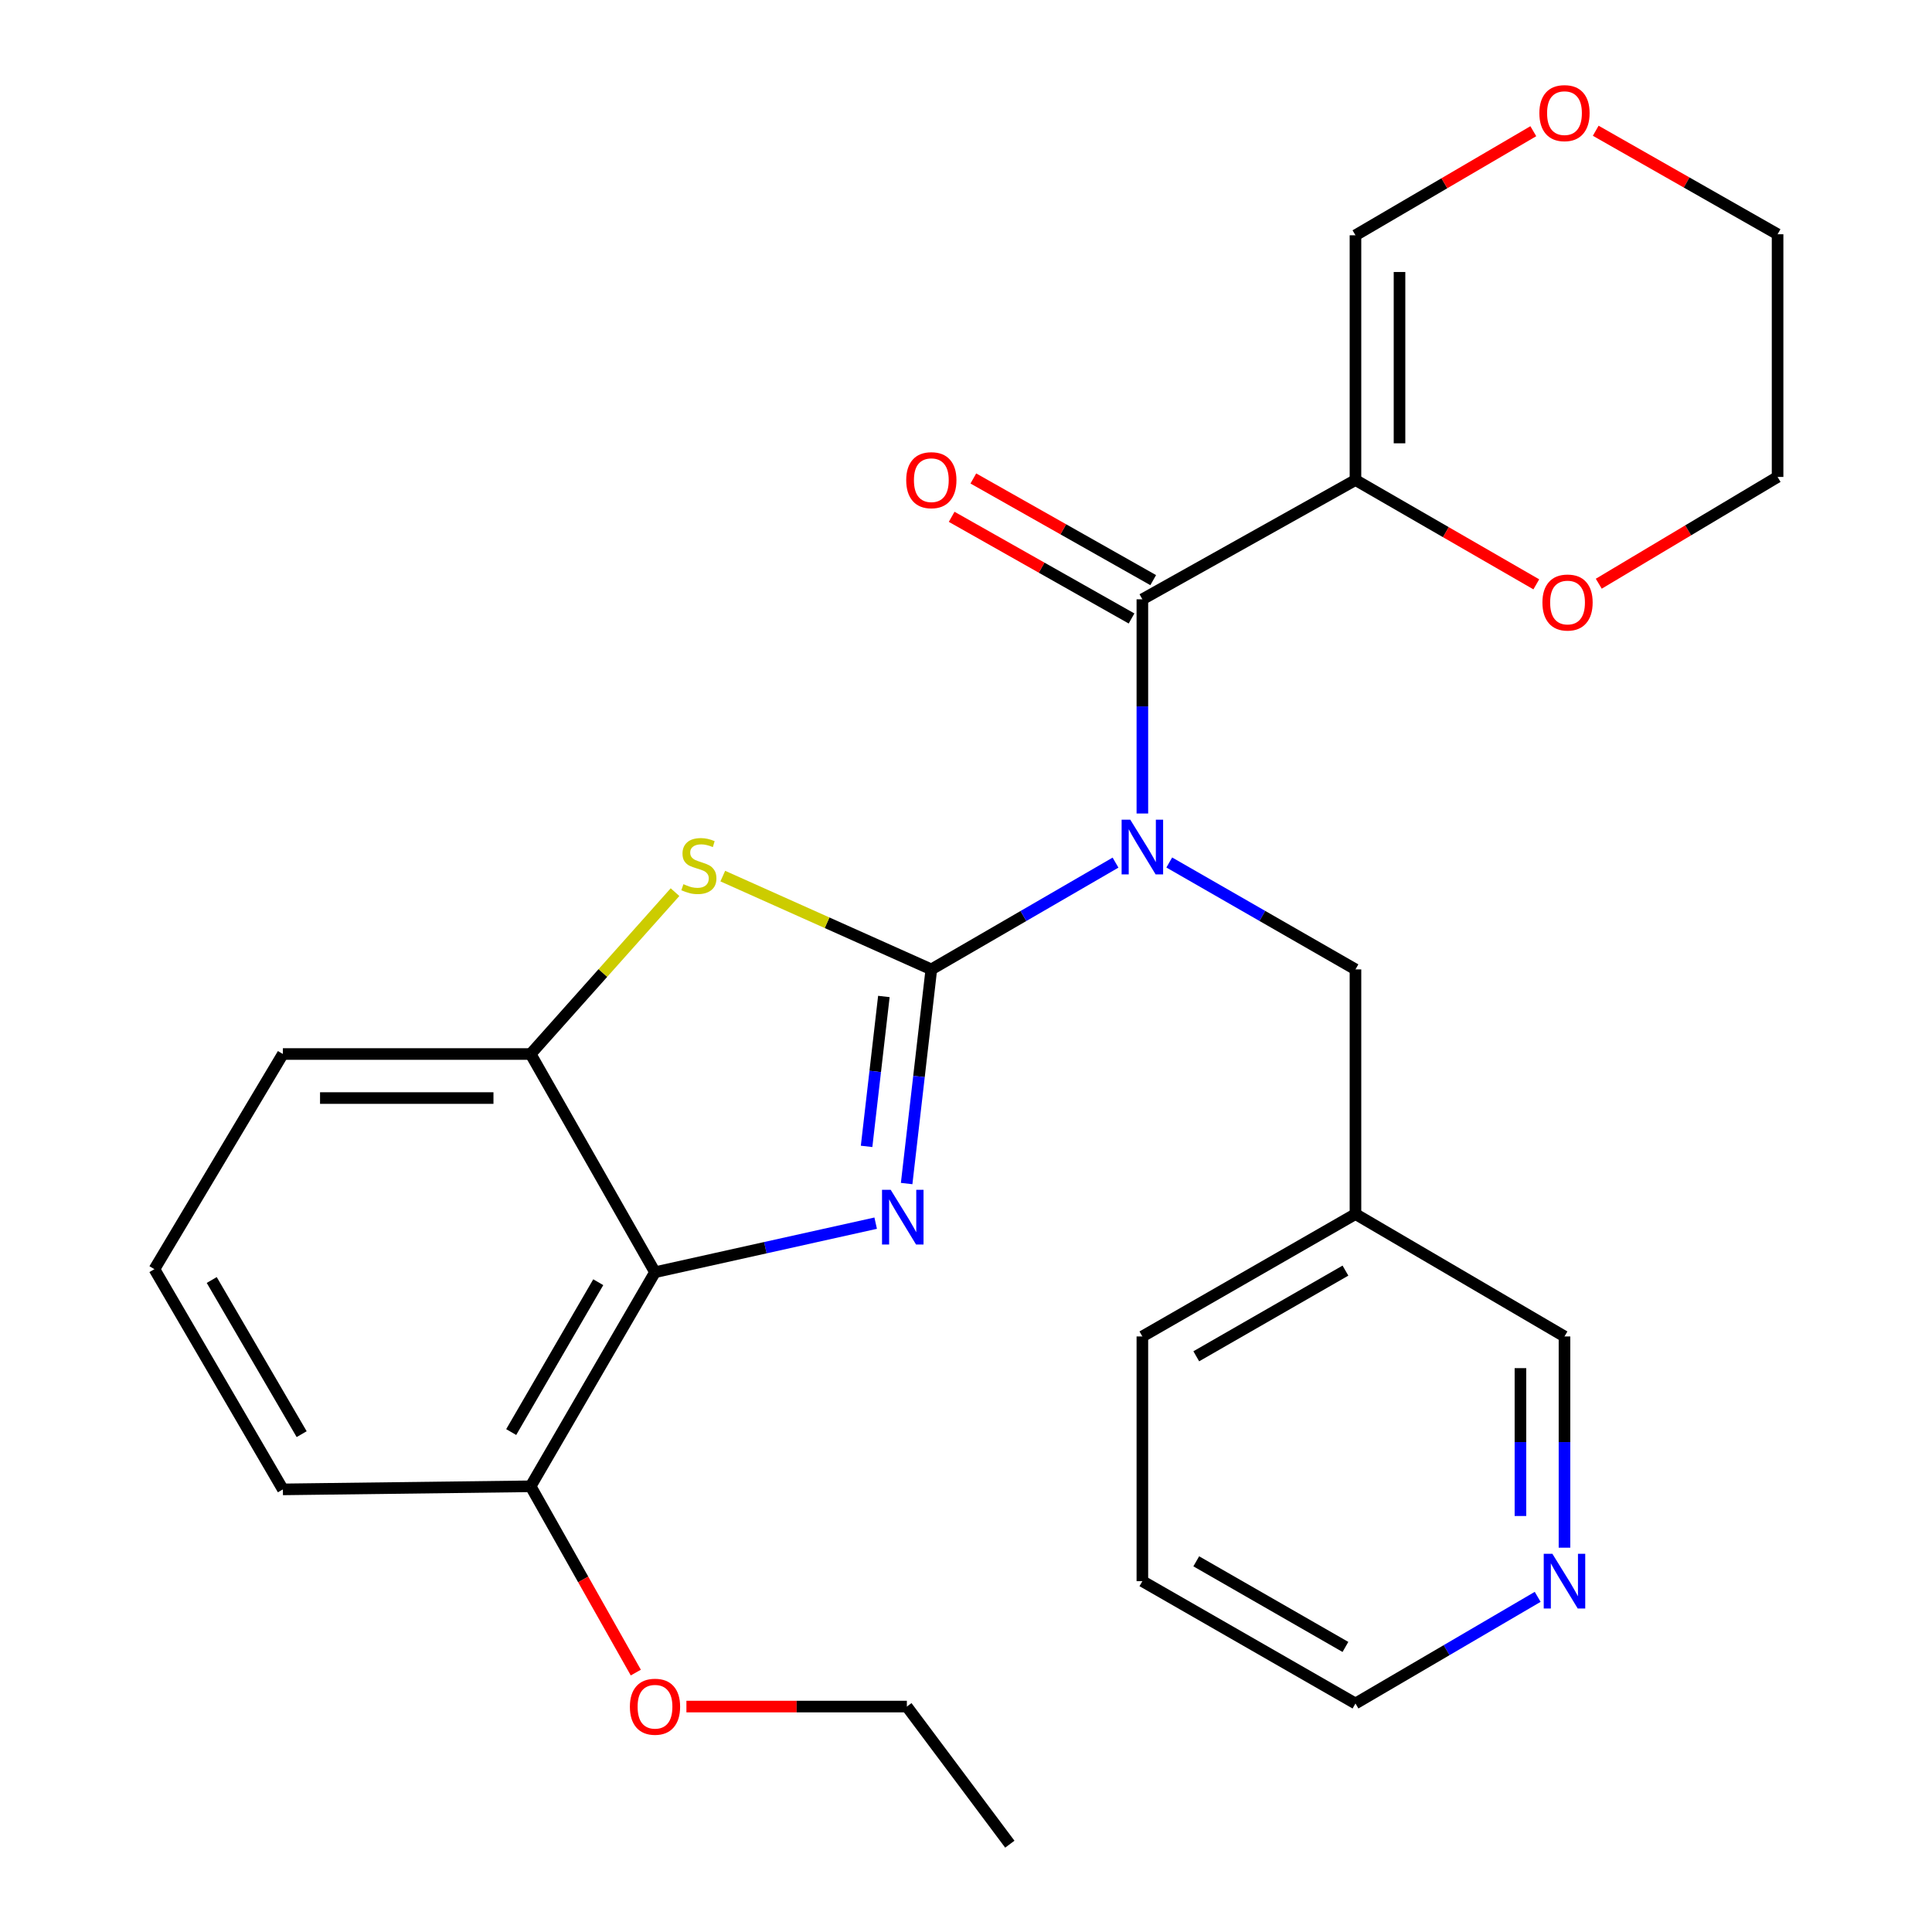 <?xml version='1.0' encoding='iso-8859-1'?>
<svg version='1.1' baseProfile='full'
              xmlns='http://www.w3.org/2000/svg'
                      xmlns:rdkit='http://www.rdkit.org/xml'
                      xmlns:xlink='http://www.w3.org/1999/xlink'
                  xml:space='preserve'
width='1000px' height='1000px' viewBox='0 0 1000 1000'>
<!-- END OF HEADER -->
<rect style='opacity:1.0;fill:#FFFFFF;stroke:none' width='1000' height='1000' x='0' y='0'> </rect>
<path class='bond-0' d='M 482.054,501.758 L 529.723,474.124' style='fill:none;fill-rule:evenodd;stroke:#000000;stroke-width:6px;stroke-linecap:butt;stroke-linejoin:miter;stroke-opacity:1' />
<path class='bond-0' d='M 529.723,474.124 L 577.393,446.489' style='fill:none;fill-rule:evenodd;stroke:#0000FF;stroke-width:6px;stroke-linecap:butt;stroke-linejoin:miter;stroke-opacity:1' />
<path class='bond-1' d='M 482.054,501.758 L 475.666,557.182' style='fill:none;fill-rule:evenodd;stroke:#000000;stroke-width:6px;stroke-linecap:butt;stroke-linejoin:miter;stroke-opacity:1' />
<path class='bond-1' d='M 475.666,557.182 L 469.278,612.605' style='fill:none;fill-rule:evenodd;stroke:#0000FF;stroke-width:6px;stroke-linecap:butt;stroke-linejoin:miter;stroke-opacity:1' />
<path class='bond-1' d='M 457.49,515.775 L 453.019,554.571' style='fill:none;fill-rule:evenodd;stroke:#000000;stroke-width:6px;stroke-linecap:butt;stroke-linejoin:miter;stroke-opacity:1' />
<path class='bond-1' d='M 453.019,554.571 L 448.547,593.367' style='fill:none;fill-rule:evenodd;stroke:#0000FF;stroke-width:6px;stroke-linecap:butt;stroke-linejoin:miter;stroke-opacity:1' />
<path class='bond-3' d='M 482.054,501.758 L 428.082,477.613' style='fill:none;fill-rule:evenodd;stroke:#000000;stroke-width:6px;stroke-linecap:butt;stroke-linejoin:miter;stroke-opacity:1' />
<path class='bond-3' d='M 428.082,477.613 L 374.111,453.468' style='fill:none;fill-rule:evenodd;stroke:#CCCC00;stroke-width:6px;stroke-linecap:butt;stroke-linejoin:miter;stroke-opacity:1' />
<path class='bond-2' d='M 591.289,421.067 L 591.289,365.634' style='fill:none;fill-rule:evenodd;stroke:#0000FF;stroke-width:6px;stroke-linecap:butt;stroke-linejoin:miter;stroke-opacity:1' />
<path class='bond-2' d='M 591.289,365.634 L 591.289,310.2' style='fill:none;fill-rule:evenodd;stroke:#000000;stroke-width:6px;stroke-linecap:butt;stroke-linejoin:miter;stroke-opacity:1' />
<path class='bond-7' d='M 605.209,446.425 L 653.399,474.092' style='fill:none;fill-rule:evenodd;stroke:#0000FF;stroke-width:6px;stroke-linecap:butt;stroke-linejoin:miter;stroke-opacity:1' />
<path class='bond-7' d='M 653.399,474.092 L 701.589,501.758' style='fill:none;fill-rule:evenodd;stroke:#000000;stroke-width:6px;stroke-linecap:butt;stroke-linejoin:miter;stroke-opacity:1' />
<path class='bond-4' d='M 453.249,633.109 L 396.138,645.805' style='fill:none;fill-rule:evenodd;stroke:#0000FF;stroke-width:6px;stroke-linecap:butt;stroke-linejoin:miter;stroke-opacity:1' />
<path class='bond-4' d='M 396.138,645.805 L 339.028,658.501' style='fill:none;fill-rule:evenodd;stroke:#000000;stroke-width:6px;stroke-linecap:butt;stroke-linejoin:miter;stroke-opacity:1' />
<path class='bond-5' d='M 591.289,310.2 L 701.589,248.458' style='fill:none;fill-rule:evenodd;stroke:#000000;stroke-width:6px;stroke-linecap:butt;stroke-linejoin:miter;stroke-opacity:1' />
<path class='bond-10' d='M 596.898,300.277 L 550.349,273.966' style='fill:none;fill-rule:evenodd;stroke:#000000;stroke-width:6px;stroke-linecap:butt;stroke-linejoin:miter;stroke-opacity:1' />
<path class='bond-10' d='M 550.349,273.966 L 503.799,247.656' style='fill:none;fill-rule:evenodd;stroke:#FF0000;stroke-width:6px;stroke-linecap:butt;stroke-linejoin:miter;stroke-opacity:1' />
<path class='bond-10' d='M 585.681,320.123 L 539.131,293.813' style='fill:none;fill-rule:evenodd;stroke:#000000;stroke-width:6px;stroke-linecap:butt;stroke-linejoin:miter;stroke-opacity:1' />
<path class='bond-10' d='M 539.131,293.813 L 492.582,267.502' style='fill:none;fill-rule:evenodd;stroke:#FF0000;stroke-width:6px;stroke-linecap:butt;stroke-linejoin:miter;stroke-opacity:1' />
<path class='bond-6' d='M 349.386,461.777 L 312.018,503.666' style='fill:none;fill-rule:evenodd;stroke:#CCCC00;stroke-width:6px;stroke-linecap:butt;stroke-linejoin:miter;stroke-opacity:1' />
<path class='bond-6' d='M 312.018,503.666 L 274.651,545.554' style='fill:none;fill-rule:evenodd;stroke:#000000;stroke-width:6px;stroke-linecap:butt;stroke-linejoin:miter;stroke-opacity:1' />
<path class='bond-11' d='M 339.028,658.501 L 274.651,769.307' style='fill:none;fill-rule:evenodd;stroke:#000000;stroke-width:6px;stroke-linecap:butt;stroke-linejoin:miter;stroke-opacity:1' />
<path class='bond-11' d='M 309.659,663.669 L 264.596,741.234' style='fill:none;fill-rule:evenodd;stroke:#000000;stroke-width:6px;stroke-linecap:butt;stroke-linejoin:miter;stroke-opacity:1' />
<path class='bond-27' d='M 339.028,658.501 L 274.651,545.554' style='fill:none;fill-rule:evenodd;stroke:#000000;stroke-width:6px;stroke-linecap:butt;stroke-linejoin:miter;stroke-opacity:1' />
<path class='bond-8' d='M 701.589,248.458 L 748.389,275.457' style='fill:none;fill-rule:evenodd;stroke:#000000;stroke-width:6px;stroke-linecap:butt;stroke-linejoin:miter;stroke-opacity:1' />
<path class='bond-8' d='M 748.389,275.457 L 795.189,302.456' style='fill:none;fill-rule:evenodd;stroke:#FF0000;stroke-width:6px;stroke-linecap:butt;stroke-linejoin:miter;stroke-opacity:1' />
<path class='bond-9' d='M 701.589,248.458 L 701.589,121.783' style='fill:none;fill-rule:evenodd;stroke:#000000;stroke-width:6px;stroke-linecap:butt;stroke-linejoin:miter;stroke-opacity:1' />
<path class='bond-9' d='M 724.386,229.457 L 724.386,140.784' style='fill:none;fill-rule:evenodd;stroke:#000000;stroke-width:6px;stroke-linecap:butt;stroke-linejoin:miter;stroke-opacity:1' />
<path class='bond-16' d='M 274.651,545.554 L 146.418,545.554' style='fill:none;fill-rule:evenodd;stroke:#000000;stroke-width:6px;stroke-linecap:butt;stroke-linejoin:miter;stroke-opacity:1' />
<path class='bond-16' d='M 255.416,568.351 L 165.653,568.351' style='fill:none;fill-rule:evenodd;stroke:#000000;stroke-width:6px;stroke-linecap:butt;stroke-linejoin:miter;stroke-opacity:1' />
<path class='bond-14' d='M 701.589,501.758 L 701.589,628.396' style='fill:none;fill-rule:evenodd;stroke:#000000;stroke-width:6px;stroke-linecap:butt;stroke-linejoin:miter;stroke-opacity:1' />
<path class='bond-19' d='M 827.522,302.13 L 873.798,274.496' style='fill:none;fill-rule:evenodd;stroke:#FF0000;stroke-width:6px;stroke-linecap:butt;stroke-linejoin:miter;stroke-opacity:1' />
<path class='bond-19' d='M 873.798,274.496 L 920.073,246.862' style='fill:none;fill-rule:evenodd;stroke:#000000;stroke-width:6px;stroke-linecap:butt;stroke-linejoin:miter;stroke-opacity:1' />
<path class='bond-12' d='M 701.589,121.783 L 747.615,94.847' style='fill:none;fill-rule:evenodd;stroke:#000000;stroke-width:6px;stroke-linecap:butt;stroke-linejoin:miter;stroke-opacity:1' />
<path class='bond-12' d='M 747.615,94.847 L 793.64,67.912' style='fill:none;fill-rule:evenodd;stroke:#FF0000;stroke-width:6px;stroke-linecap:butt;stroke-linejoin:miter;stroke-opacity:1' />
<path class='bond-15' d='M 274.651,769.307 L 301.872,817.516' style='fill:none;fill-rule:evenodd;stroke:#000000;stroke-width:6px;stroke-linecap:butt;stroke-linejoin:miter;stroke-opacity:1' />
<path class='bond-15' d='M 301.872,817.516 L 329.094,865.724' style='fill:none;fill-rule:evenodd;stroke:#FF0000;stroke-width:6px;stroke-linecap:butt;stroke-linejoin:miter;stroke-opacity:1' />
<path class='bond-20' d='M 274.651,769.307 L 146.418,770.903' style='fill:none;fill-rule:evenodd;stroke:#000000;stroke-width:6px;stroke-linecap:butt;stroke-linejoin:miter;stroke-opacity:1' />
<path class='bond-22' d='M 825.947,67.675 L 873.01,94.463' style='fill:none;fill-rule:evenodd;stroke:#FF0000;stroke-width:6px;stroke-linecap:butt;stroke-linejoin:miter;stroke-opacity:1' />
<path class='bond-22' d='M 873.01,94.463 L 920.073,121.251' style='fill:none;fill-rule:evenodd;stroke:#000000;stroke-width:6px;stroke-linecap:butt;stroke-linejoin:miter;stroke-opacity:1' />
<path class='bond-13' d='M 809.774,801.083 L 809.774,746.414' style='fill:none;fill-rule:evenodd;stroke:#0000FF;stroke-width:6px;stroke-linecap:butt;stroke-linejoin:miter;stroke-opacity:1' />
<path class='bond-13' d='M 809.774,746.414 L 809.774,691.746' style='fill:none;fill-rule:evenodd;stroke:#000000;stroke-width:6px;stroke-linecap:butt;stroke-linejoin:miter;stroke-opacity:1' />
<path class='bond-13' d='M 786.977,784.682 L 786.977,746.414' style='fill:none;fill-rule:evenodd;stroke:#0000FF;stroke-width:6px;stroke-linecap:butt;stroke-linejoin:miter;stroke-opacity:1' />
<path class='bond-13' d='M 786.977,746.414 L 786.977,708.147' style='fill:none;fill-rule:evenodd;stroke:#000000;stroke-width:6px;stroke-linecap:butt;stroke-linejoin:miter;stroke-opacity:1' />
<path class='bond-29' d='M 795.9,826.528 L 748.745,854.125' style='fill:none;fill-rule:evenodd;stroke:#0000FF;stroke-width:6px;stroke-linecap:butt;stroke-linejoin:miter;stroke-opacity:1' />
<path class='bond-29' d='M 748.745,854.125 L 701.589,881.722' style='fill:none;fill-rule:evenodd;stroke:#000000;stroke-width:6px;stroke-linecap:butt;stroke-linejoin:miter;stroke-opacity:1' />
<path class='bond-17' d='M 701.589,628.396 L 809.774,691.746' style='fill:none;fill-rule:evenodd;stroke:#000000;stroke-width:6px;stroke-linecap:butt;stroke-linejoin:miter;stroke-opacity:1' />
<path class='bond-23' d='M 701.589,628.396 L 591.289,691.746' style='fill:none;fill-rule:evenodd;stroke:#000000;stroke-width:6px;stroke-linecap:butt;stroke-linejoin:miter;stroke-opacity:1' />
<path class='bond-23' d='M 696.398,657.667 L 619.188,702.012' style='fill:none;fill-rule:evenodd;stroke:#000000;stroke-width:6px;stroke-linecap:butt;stroke-linejoin:miter;stroke-opacity:1' />
<path class='bond-24' d='M 355.287,883.317 L 412.338,883.317' style='fill:none;fill-rule:evenodd;stroke:#FF0000;stroke-width:6px;stroke-linecap:butt;stroke-linejoin:miter;stroke-opacity:1' />
<path class='bond-24' d='M 412.338,883.317 L 469.389,883.317' style='fill:none;fill-rule:evenodd;stroke:#000000;stroke-width:6px;stroke-linecap:butt;stroke-linejoin:miter;stroke-opacity:1' />
<path class='bond-18' d='M 146.418,545.554 L 79.927,656.918' style='fill:none;fill-rule:evenodd;stroke:#000000;stroke-width:6px;stroke-linecap:butt;stroke-linejoin:miter;stroke-opacity:1' />
<path class='bond-28' d='M 79.927,656.918 L 146.418,770.903' style='fill:none;fill-rule:evenodd;stroke:#000000;stroke-width:6px;stroke-linecap:butt;stroke-linejoin:miter;stroke-opacity:1' />
<path class='bond-28' d='M 109.592,662.529 L 156.136,742.318' style='fill:none;fill-rule:evenodd;stroke:#000000;stroke-width:6px;stroke-linecap:butt;stroke-linejoin:miter;stroke-opacity:1' />
<path class='bond-30' d='M 920.073,246.862 L 920.073,121.251' style='fill:none;fill-rule:evenodd;stroke:#000000;stroke-width:6px;stroke-linecap:butt;stroke-linejoin:miter;stroke-opacity:1' />
<path class='bond-21' d='M 701.589,881.722 L 591.289,818.409' style='fill:none;fill-rule:evenodd;stroke:#000000;stroke-width:6px;stroke-linecap:butt;stroke-linejoin:miter;stroke-opacity:1' />
<path class='bond-21' d='M 696.393,852.453 L 619.183,808.135' style='fill:none;fill-rule:evenodd;stroke:#000000;stroke-width:6px;stroke-linecap:butt;stroke-linejoin:miter;stroke-opacity:1' />
<path class='bond-25' d='M 591.289,691.746 L 591.289,818.409' style='fill:none;fill-rule:evenodd;stroke:#000000;stroke-width:6px;stroke-linecap:butt;stroke-linejoin:miter;stroke-opacity:1' />
<path class='bond-26' d='M 469.389,883.317 L 522.683,954.545' style='fill:none;fill-rule:evenodd;stroke:#000000;stroke-width:6px;stroke-linecap:butt;stroke-linejoin:miter;stroke-opacity:1' />
<path  class='atom-1' d='M 585.029 424.273
L 594.309 439.273
Q 595.229 440.753, 596.709 443.433
Q 598.189 446.113, 598.269 446.273
L 598.269 424.273
L 602.029 424.273
L 602.029 452.593
L 598.149 452.593
L 588.189 436.193
Q 587.029 434.273, 585.789 432.073
Q 584.589 429.873, 584.229 429.193
L 584.229 452.593
L 580.549 452.593
L 580.549 424.273
L 585.029 424.273
' fill='#0000FF'/>
<path  class='atom-2' d='M 461.014 615.832
L 470.294 630.832
Q 471.214 632.312, 472.694 634.992
Q 474.174 637.672, 474.254 637.832
L 474.254 615.832
L 478.014 615.832
L 478.014 644.152
L 474.134 644.152
L 464.174 627.752
Q 463.014 625.832, 461.774 623.632
Q 460.574 621.432, 460.214 620.752
L 460.214 644.152
L 456.534 644.152
L 456.534 615.832
L 461.014 615.832
' fill='#0000FF'/>
<path  class='atom-4' d='M 353.736 457.652
Q 354.056 457.772, 355.376 458.332
Q 356.696 458.892, 358.136 459.252
Q 359.616 459.572, 361.056 459.572
Q 363.736 459.572, 365.296 458.292
Q 366.856 456.972, 366.856 454.692
Q 366.856 453.132, 366.056 452.172
Q 365.296 451.212, 364.096 450.692
Q 362.896 450.172, 360.896 449.572
Q 358.376 448.812, 356.856 448.092
Q 355.376 447.372, 354.296 445.852
Q 353.256 444.332, 353.256 441.772
Q 353.256 438.212, 355.656 436.012
Q 358.096 433.812, 362.896 433.812
Q 366.176 433.812, 369.896 435.372
L 368.976 438.452
Q 365.576 437.052, 363.016 437.052
Q 360.256 437.052, 358.736 438.212
Q 357.216 439.332, 357.256 441.292
Q 357.256 442.812, 358.016 443.732
Q 358.816 444.652, 359.936 445.172
Q 361.096 445.692, 363.016 446.292
Q 365.576 447.092, 367.096 447.892
Q 368.616 448.692, 369.696 450.332
Q 370.816 451.932, 370.816 454.692
Q 370.816 458.612, 368.176 460.732
Q 365.576 462.812, 361.216 462.812
Q 358.696 462.812, 356.776 462.252
Q 354.896 461.732, 352.656 460.812
L 353.736 457.652
' fill='#CCCC00'/>
<path  class='atom-9' d='M 798.357 311.863
Q 798.357 305.063, 801.717 301.263
Q 805.077 297.463, 811.357 297.463
Q 817.637 297.463, 820.997 301.263
Q 824.357 305.063, 824.357 311.863
Q 824.357 318.743, 820.957 322.663
Q 817.557 326.543, 811.357 326.543
Q 805.117 326.543, 801.717 322.663
Q 798.357 318.783, 798.357 311.863
M 811.357 323.343
Q 815.677 323.343, 817.997 320.463
Q 820.357 317.543, 820.357 311.863
Q 820.357 306.303, 817.997 303.503
Q 815.677 300.663, 811.357 300.663
Q 807.037 300.663, 804.677 303.463
Q 802.357 306.263, 802.357 311.863
Q 802.357 317.583, 804.677 320.463
Q 807.037 323.343, 811.357 323.343
' fill='#FF0000'/>
<path  class='atom-11' d='M 469.054 248.538
Q 469.054 241.738, 472.414 237.938
Q 475.774 234.138, 482.054 234.138
Q 488.334 234.138, 491.694 237.938
Q 495.054 241.738, 495.054 248.538
Q 495.054 255.418, 491.654 259.338
Q 488.254 263.218, 482.054 263.218
Q 475.814 263.218, 472.414 259.338
Q 469.054 255.458, 469.054 248.538
M 482.054 260.018
Q 486.374 260.018, 488.694 257.138
Q 491.054 254.218, 491.054 248.538
Q 491.054 242.978, 488.694 240.178
Q 486.374 237.338, 482.054 237.338
Q 477.734 237.338, 475.374 240.138
Q 473.054 242.938, 473.054 248.538
Q 473.054 254.258, 475.374 257.138
Q 477.734 260.018, 482.054 260.018
' fill='#FF0000'/>
<path  class='atom-13' d='M 796.774 58.55
Q 796.774 51.75, 800.134 47.95
Q 803.494 44.15, 809.774 44.15
Q 816.054 44.15, 819.414 47.95
Q 822.774 51.75, 822.774 58.55
Q 822.774 65.43, 819.374 69.35
Q 815.974 73.23, 809.774 73.23
Q 803.534 73.23, 800.134 69.35
Q 796.774 65.47, 796.774 58.55
M 809.774 70.03
Q 814.094 70.03, 816.414 67.15
Q 818.774 64.23, 818.774 58.55
Q 818.774 52.99, 816.414 50.19
Q 814.094 47.35, 809.774 47.35
Q 805.454 47.35, 803.094 50.15
Q 800.774 52.95, 800.774 58.55
Q 800.774 64.27, 803.094 67.15
Q 805.454 70.03, 809.774 70.03
' fill='#FF0000'/>
<path  class='atom-14' d='M 803.514 804.249
L 812.794 819.249
Q 813.714 820.729, 815.194 823.409
Q 816.674 826.089, 816.754 826.249
L 816.754 804.249
L 820.514 804.249
L 820.514 832.569
L 816.634 832.569
L 806.674 816.169
Q 805.514 814.249, 804.274 812.049
Q 803.074 809.849, 802.714 809.169
L 802.714 832.569
L 799.034 832.569
L 799.034 804.249
L 803.514 804.249
' fill='#0000FF'/>
<path  class='atom-16' d='M 326.028 883.397
Q 326.028 876.597, 329.388 872.797
Q 332.748 868.997, 339.028 868.997
Q 345.308 868.997, 348.668 872.797
Q 352.028 876.597, 352.028 883.397
Q 352.028 890.277, 348.628 894.197
Q 345.228 898.077, 339.028 898.077
Q 332.788 898.077, 329.388 894.197
Q 326.028 890.317, 326.028 883.397
M 339.028 894.877
Q 343.348 894.877, 345.668 891.997
Q 348.028 889.077, 348.028 883.397
Q 348.028 877.837, 345.668 875.037
Q 343.348 872.197, 339.028 872.197
Q 334.708 872.197, 332.348 874.997
Q 330.028 877.797, 330.028 883.397
Q 330.028 889.117, 332.348 891.997
Q 334.708 894.877, 339.028 894.877
' fill='#FF0000'/>
</svg>
